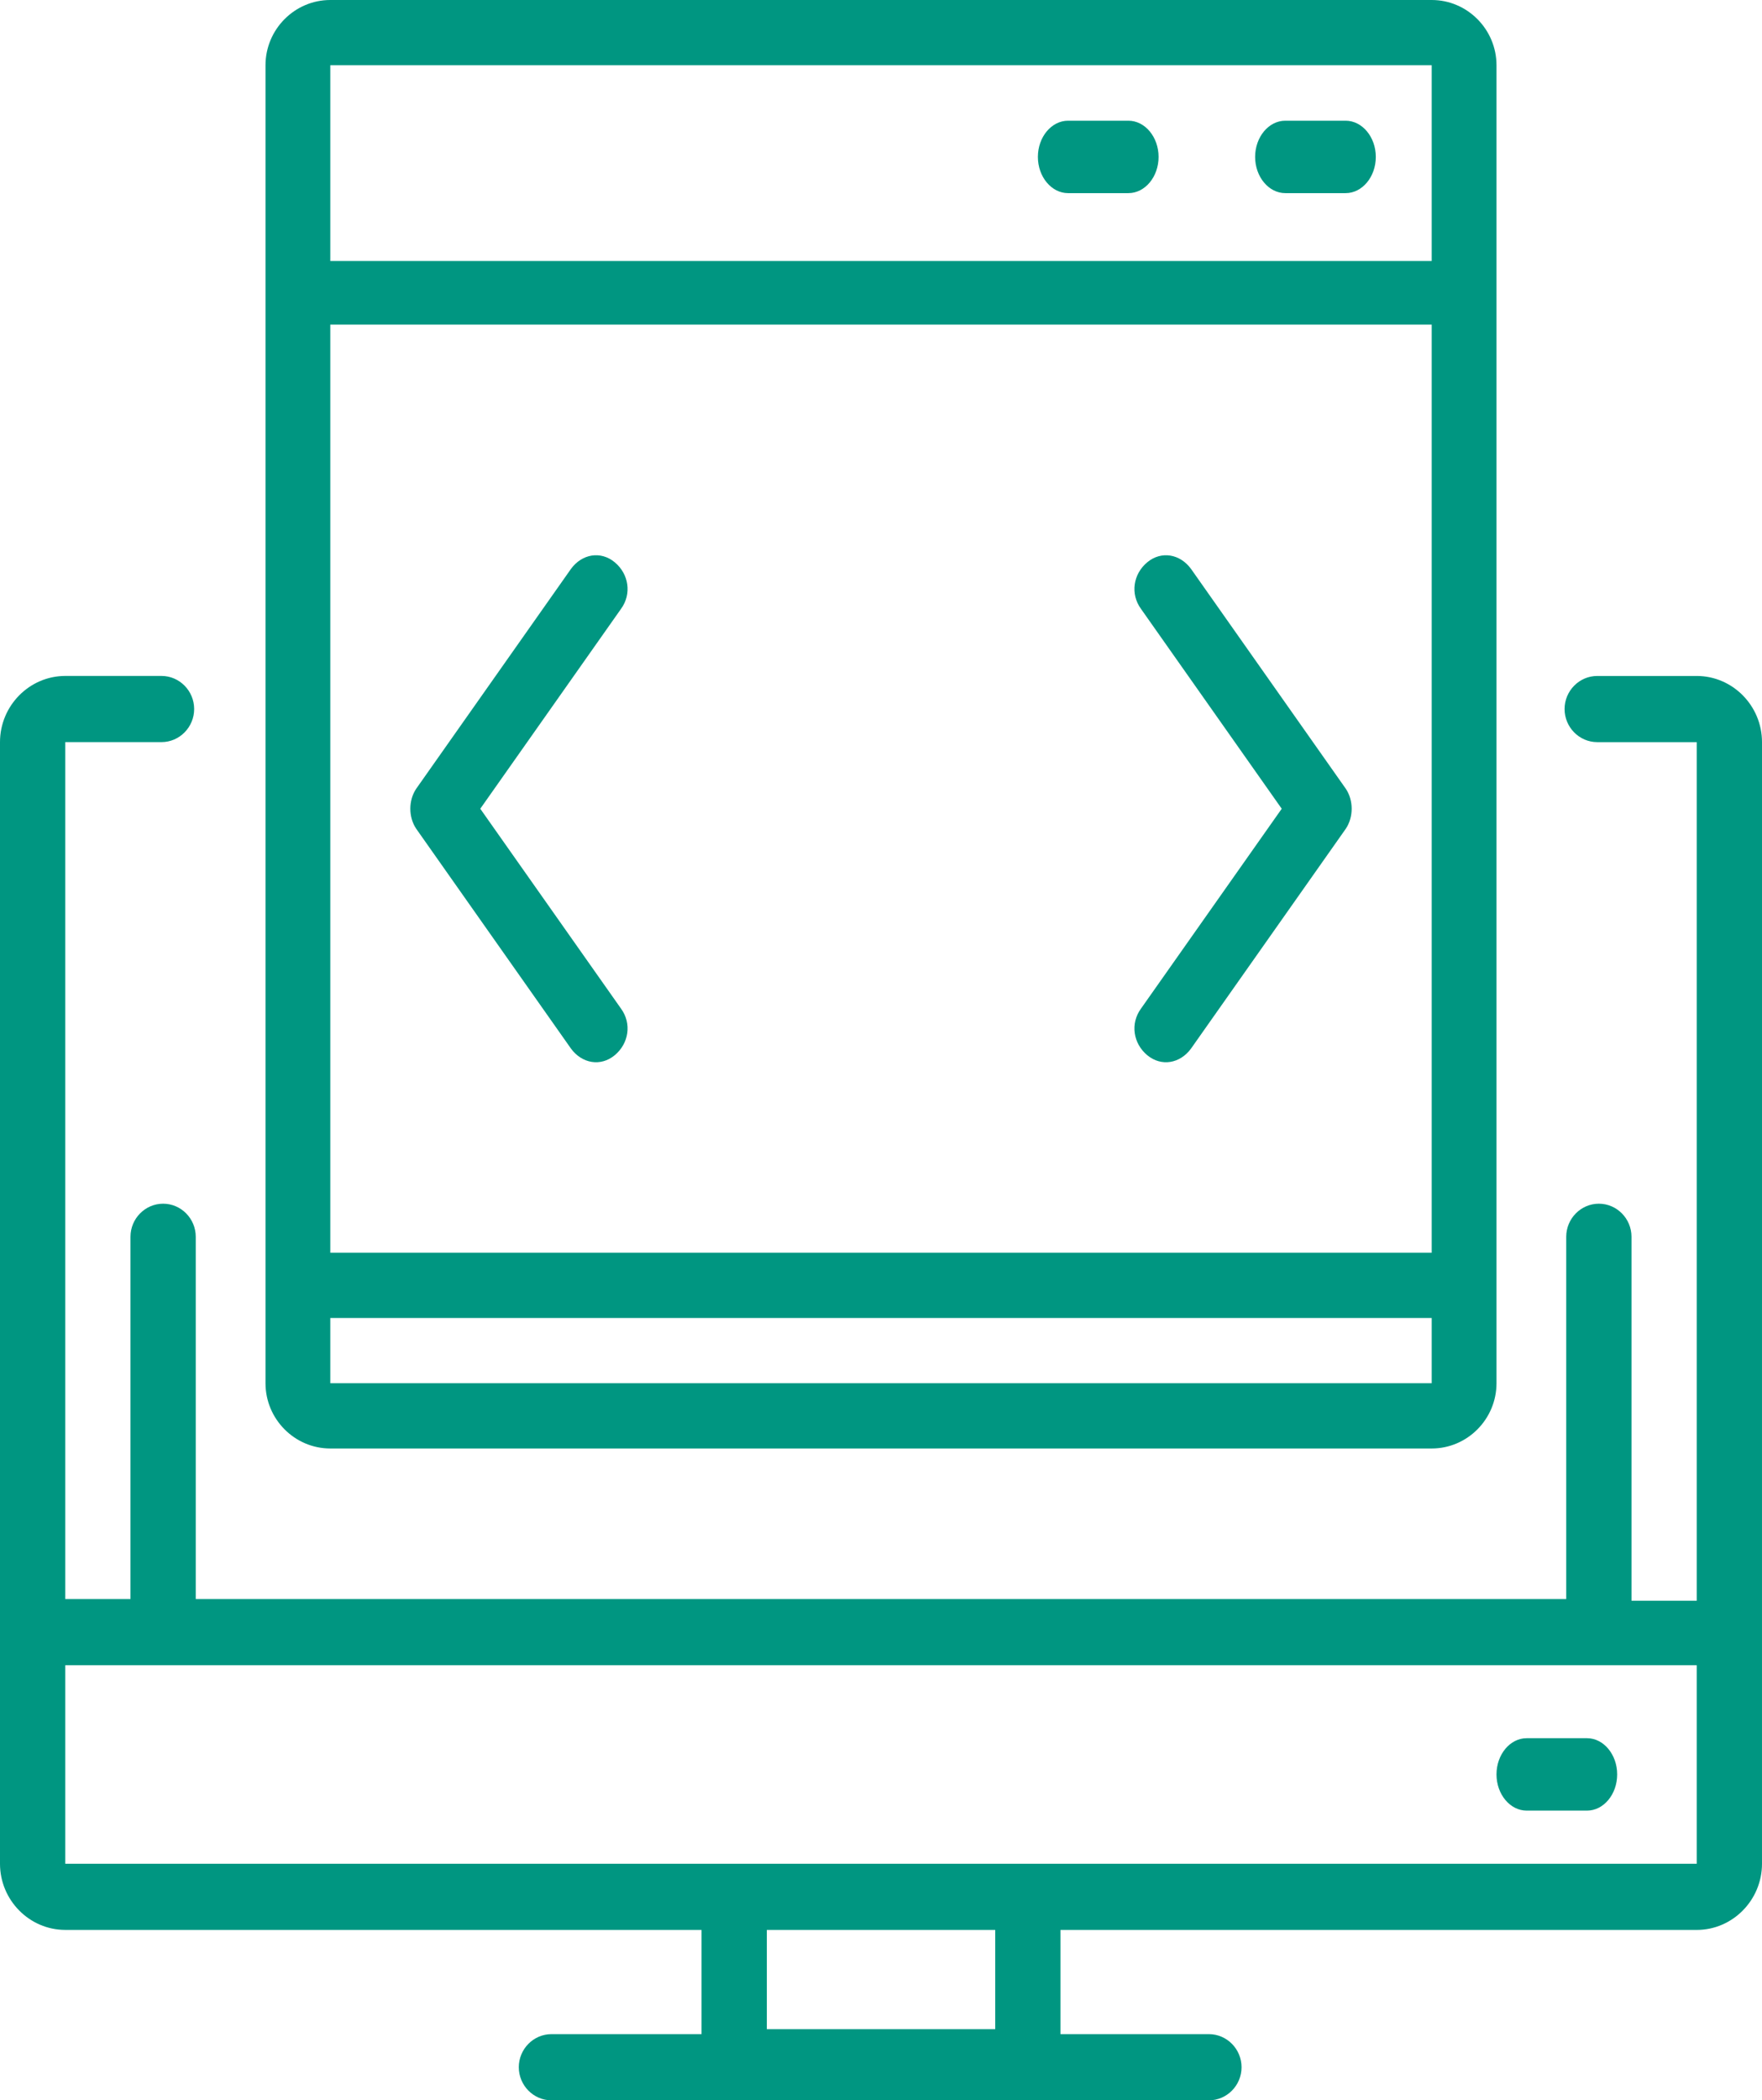 <?xml version="1.0" encoding="utf-8"?>
<svg xmlns="http://www.w3.org/2000/svg" width="73" height="87" viewBox="0 0 73 87">
    <g fill="none" fill-rule="evenodd">
        <g fill="#009681" fill-rule="nonzero">
            <g>
                <path d="M2.704 79.942h26.36v4.317h-6.218c-.743 0-1.352.617-1.352 1.37 0 .754.609 1.371 1.352 1.371h27.24c.744 0 1.352-.617 1.352-1.37 0-.754-.608-1.371-1.352-1.371h-6.15v-4.317h26.36c1.487 0 2.704-1.234 2.704-2.741V30.74C73 29.233 71.783 28 70.296 28h-4.123c-.743 0-1.352.617-1.352 1.37 0 .754.609 1.371 1.352 1.371h4.123v35.564h-2.703V51.23c0-.754-.609-1.37-1.352-1.37-.744 0-1.352.616-1.352 1.37v15.007H8.11V51.23c0-.754-.608-1.37-1.352-1.37-.743 0-1.352.616-1.352 1.37v15.007H2.704V30.74h3.988c.743 0 1.352-.617 1.352-1.37 0-.754-.609-1.371-1.352-1.371H2.704C1.217 28 0 29.233 0 30.741v46.46c0 1.507 1.217 2.74 2.704 2.74zm38.527 4.111H31.77v-4.111h9.462v4.111zM2.704 68.978h67.592V77.2H2.704v-8.223z" transform="translate(-751 -2224) translate(751 2224)"/>
                <path d="M65.75 72h-2.5c-.688 0-1.25.675-1.25 1.5s.563 1.5 1.25 1.5h2.5c.688 0 1.25-.675 1.25-1.5s-.563-1.5-1.25-1.5zM13.684 60h45.632C60.792 60 62 58.784 62 57.297V2.703C62 1.216 60.792 0 59.316 0H13.684C12.208 0 11 1.216 11 2.703v54.594C11 58.784 12.208 60 13.684 60zm0-57.297h45.632v8.108H13.684V2.703zm0 10.743h45.632v38.446H13.684V13.446zm0 41.149h45.632v2.702H13.684v-2.702z" transform="translate(-751 -2224) translate(751 2224)"/>
                <path d="M55.75 5h-2.5C52.562 5 52 5.675 52 6.5S52.563 8 53.25 8h2.5C56.438 8 57 7.325 57 6.5S56.437 5 55.75 5zM46.75 5h-2.5C43.562 5 43 5.675 43 6.5S43.563 8 44.25 8h2.5C47.438 8 48 7.325 48 6.5S47.437 5 46.75 5zM49.345 23.566c-.453-.62-1.23-.759-1.813-.276s-.713 1.311-.26 1.932l5.83 8.278-5.83 8.278c-.453.62-.323 1.449.26 1.932.583.483 1.36.345 1.813-.276l6.412-9.106c.324-.483.324-1.173 0-1.656l-6.412-9.106zM19.898 33.5l5.83-8.278c.453-.62.323-1.449-.26-1.932-.583-.483-1.36-.345-1.813.276l-6.412 9.106c-.324.483-.324 1.173 0 1.656l6.412 9.106c.453.62 1.23.759 1.813.276s.713-1.311.26-1.932l-5.83-8.278z" transform="translate(-751 -2224) translate(751 2224)"/>
            </g>
        </g>
    </g>
</svg>
